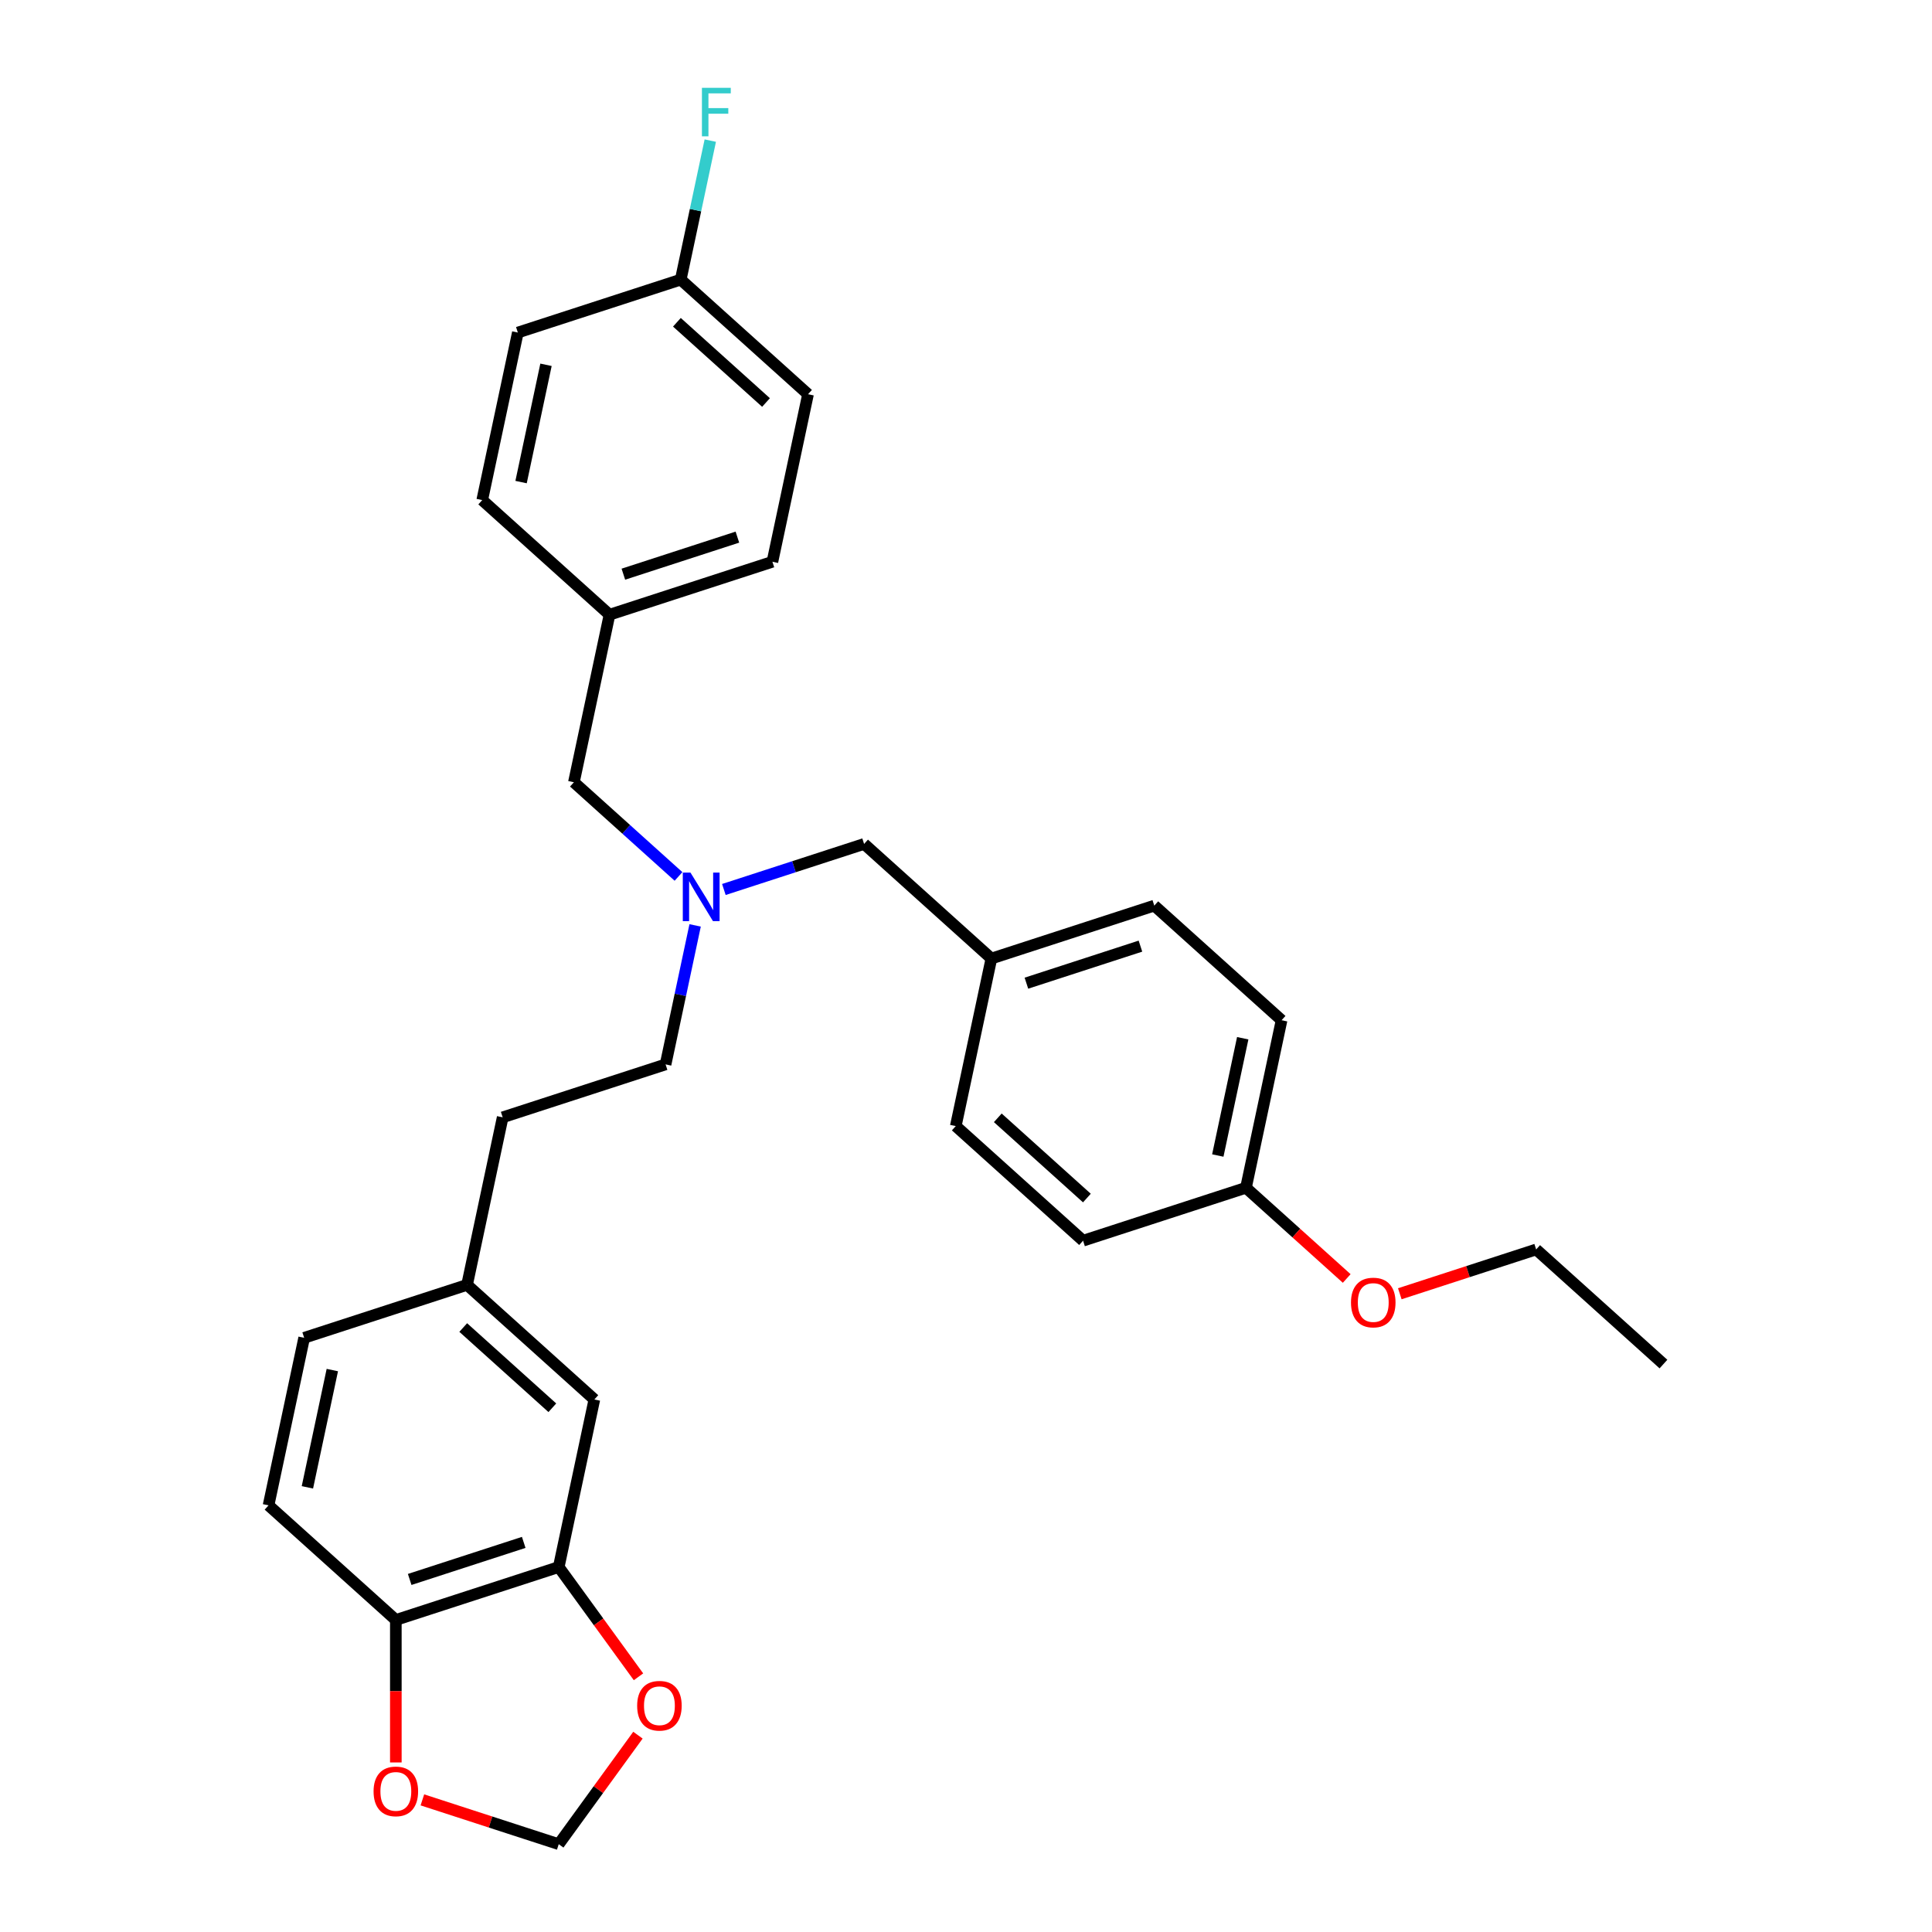 <?xml version='1.0' encoding='iso-8859-1'?>
<svg version='1.1' baseProfile='full'
              xmlns='http://www.w3.org/2000/svg'
                      xmlns:rdkit='http://www.rdkit.org/xml'
                      xmlns:xlink='http://www.w3.org/1999/xlink'
                  xml:space='preserve'
width='1000px' height='1000px' viewBox='0 0 1000 1000'>
<!-- END OF HEADER -->
<rect style='opacity:1.0;fill:#FFFFFF;stroke:none' width='1000' height='1000' x='0' y='0'> </rect>
<path class='bond-0' d='M 289.204,811.094 L 204.885,838.491' style='fill:none;fill-rule:evenodd;stroke:#000000;stroke-width:6px;stroke-linecap:butt;stroke-linejoin:miter;stroke-opacity:1' />
<path class='bond-0' d='M 271.077,798.34 L 212.054,817.518' style='fill:none;fill-rule:evenodd;stroke:#000000;stroke-width:6px;stroke-linecap:butt;stroke-linejoin:miter;stroke-opacity:1' />
<path class='bond-1' d='M 289.204,811.094 L 309.843,839.501' style='fill:none;fill-rule:evenodd;stroke:#000000;stroke-width:6px;stroke-linecap:butt;stroke-linejoin:miter;stroke-opacity:1' />
<path class='bond-1' d='M 309.843,839.501 L 330.481,867.908' style='fill:none;fill-rule:evenodd;stroke:#FF0000;stroke-width:6px;stroke-linecap:butt;stroke-linejoin:miter;stroke-opacity:1' />
<path class='bond-5' d='M 289.204,811.094 L 307.637,724.374' style='fill:none;fill-rule:evenodd;stroke:#000000;stroke-width:6px;stroke-linecap:butt;stroke-linejoin:miter;stroke-opacity:1' />
<path class='bond-2' d='M 204.885,838.491 L 204.885,875.364' style='fill:none;fill-rule:evenodd;stroke:#000000;stroke-width:6px;stroke-linecap:butt;stroke-linejoin:miter;stroke-opacity:1' />
<path class='bond-2' d='M 204.885,875.364 L 204.885,912.237' style='fill:none;fill-rule:evenodd;stroke:#FF0000;stroke-width:6px;stroke-linecap:butt;stroke-linejoin:miter;stroke-opacity:1' />
<path class='bond-6' d='M 204.885,838.491 L 139,779.167' style='fill:none;fill-rule:evenodd;stroke:#000000;stroke-width:6px;stroke-linecap:butt;stroke-linejoin:miter;stroke-opacity:1' />
<path class='bond-4' d='M 330.198,898.122 L 309.701,926.334' style='fill:none;fill-rule:evenodd;stroke:#FF0000;stroke-width:6px;stroke-linecap:butt;stroke-linejoin:miter;stroke-opacity:1' />
<path class='bond-4' d='M 309.701,926.334 L 289.204,954.545' style='fill:none;fill-rule:evenodd;stroke:#000000;stroke-width:6px;stroke-linecap:butt;stroke-linejoin:miter;stroke-opacity:1' />
<path class='bond-29' d='M 218.627,931.614 L 253.916,943.08' style='fill:none;fill-rule:evenodd;stroke:#FF0000;stroke-width:6px;stroke-linecap:butt;stroke-linejoin:miter;stroke-opacity:1' />
<path class='bond-29' d='M 253.916,943.08 L 289.204,954.545' style='fill:none;fill-rule:evenodd;stroke:#000000;stroke-width:6px;stroke-linecap:butt;stroke-linejoin:miter;stroke-opacity:1' />
<path class='bond-3' d='M 359.796,478.984 L 352.149,514.959' style='fill:none;fill-rule:evenodd;stroke:#0000FF;stroke-width:6px;stroke-linecap:butt;stroke-linejoin:miter;stroke-opacity:1' />
<path class='bond-3' d='M 352.149,514.959 L 344.503,550.933' style='fill:none;fill-rule:evenodd;stroke:#000000;stroke-width:6px;stroke-linecap:butt;stroke-linejoin:miter;stroke-opacity:1' />
<path class='bond-7' d='M 374.674,460.399 L 410.964,448.608' style='fill:none;fill-rule:evenodd;stroke:#0000FF;stroke-width:6px;stroke-linecap:butt;stroke-linejoin:miter;stroke-opacity:1' />
<path class='bond-7' d='M 410.964,448.608 L 447.254,436.816' style='fill:none;fill-rule:evenodd;stroke:#000000;stroke-width:6px;stroke-linecap:butt;stroke-linejoin:miter;stroke-opacity:1' />
<path class='bond-8' d='M 351.197,453.644 L 324.124,429.267' style='fill:none;fill-rule:evenodd;stroke:#0000FF;stroke-width:6px;stroke-linecap:butt;stroke-linejoin:miter;stroke-opacity:1' />
<path class='bond-8' d='M 324.124,429.267 L 297.05,404.89' style='fill:none;fill-rule:evenodd;stroke:#000000;stroke-width:6px;stroke-linecap:butt;stroke-linejoin:miter;stroke-opacity:1' />
<path class='bond-9' d='M 307.637,724.374 L 241.751,665.05' style='fill:none;fill-rule:evenodd;stroke:#000000;stroke-width:6px;stroke-linecap:butt;stroke-linejoin:miter;stroke-opacity:1' />
<path class='bond-9' d='M 285.889,728.653 L 239.769,687.126' style='fill:none;fill-rule:evenodd;stroke:#000000;stroke-width:6px;stroke-linecap:butt;stroke-linejoin:miter;stroke-opacity:1' />
<path class='bond-30' d='M 139,779.167 L 157.433,692.447' style='fill:none;fill-rule:evenodd;stroke:#000000;stroke-width:6px;stroke-linecap:butt;stroke-linejoin:miter;stroke-opacity:1' />
<path class='bond-30' d='M 159.109,769.846 L 172.012,709.142' style='fill:none;fill-rule:evenodd;stroke:#000000;stroke-width:6px;stroke-linecap:butt;stroke-linejoin:miter;stroke-opacity:1' />
<path class='bond-11' d='M 447.254,436.816 L 513.14,496.14' style='fill:none;fill-rule:evenodd;stroke:#000000;stroke-width:6px;stroke-linecap:butt;stroke-linejoin:miter;stroke-opacity:1' />
<path class='bond-10' d='M 297.05,404.89 L 315.483,318.169' style='fill:none;fill-rule:evenodd;stroke:#000000;stroke-width:6px;stroke-linecap:butt;stroke-linejoin:miter;stroke-opacity:1' />
<path class='bond-15' d='M 241.751,665.05 L 157.433,692.447' style='fill:none;fill-rule:evenodd;stroke:#000000;stroke-width:6px;stroke-linecap:butt;stroke-linejoin:miter;stroke-opacity:1' />
<path class='bond-17' d='M 241.751,665.05 L 260.184,578.33' style='fill:none;fill-rule:evenodd;stroke:#000000;stroke-width:6px;stroke-linecap:butt;stroke-linejoin:miter;stroke-opacity:1' />
<path class='bond-20' d='M 315.483,318.169 L 249.598,258.846' style='fill:none;fill-rule:evenodd;stroke:#000000;stroke-width:6px;stroke-linecap:butt;stroke-linejoin:miter;stroke-opacity:1' />
<path class='bond-21' d='M 315.483,318.169 L 399.802,290.773' style='fill:none;fill-rule:evenodd;stroke:#000000;stroke-width:6px;stroke-linecap:butt;stroke-linejoin:miter;stroke-opacity:1' />
<path class='bond-21' d='M 322.652,297.196 L 381.675,278.018' style='fill:none;fill-rule:evenodd;stroke:#000000;stroke-width:6px;stroke-linecap:butt;stroke-linejoin:miter;stroke-opacity:1' />
<path class='bond-22' d='M 513.14,496.14 L 494.707,582.86' style='fill:none;fill-rule:evenodd;stroke:#000000;stroke-width:6px;stroke-linecap:butt;stroke-linejoin:miter;stroke-opacity:1' />
<path class='bond-23' d='M 513.14,496.14 L 597.458,468.743' style='fill:none;fill-rule:evenodd;stroke:#000000;stroke-width:6px;stroke-linecap:butt;stroke-linejoin:miter;stroke-opacity:1' />
<path class='bond-23' d='M 531.267,508.894 L 590.29,489.716' style='fill:none;fill-rule:evenodd;stroke:#000000;stroke-width:6px;stroke-linecap:butt;stroke-linejoin:miter;stroke-opacity:1' />
<path class='bond-12' d='M 344.503,550.933 L 260.184,578.33' style='fill:none;fill-rule:evenodd;stroke:#000000;stroke-width:6px;stroke-linecap:butt;stroke-linejoin:miter;stroke-opacity:1' />
<path class='bond-13' d='M 352.349,144.729 L 418.235,204.052' style='fill:none;fill-rule:evenodd;stroke:#000000;stroke-width:6px;stroke-linecap:butt;stroke-linejoin:miter;stroke-opacity:1' />
<path class='bond-13' d='M 350.367,166.804 L 396.487,208.331' style='fill:none;fill-rule:evenodd;stroke:#000000;stroke-width:6px;stroke-linecap:butt;stroke-linejoin:miter;stroke-opacity:1' />
<path class='bond-16' d='M 352.349,144.729 L 359.996,108.754' style='fill:none;fill-rule:evenodd;stroke:#000000;stroke-width:6px;stroke-linecap:butt;stroke-linejoin:miter;stroke-opacity:1' />
<path class='bond-16' d='M 359.996,108.754 L 367.643,72.779' style='fill:none;fill-rule:evenodd;stroke:#33CCCC;stroke-width:6px;stroke-linecap:butt;stroke-linejoin:miter;stroke-opacity:1' />
<path class='bond-31' d='M 352.349,144.729 L 268.031,172.125' style='fill:none;fill-rule:evenodd;stroke:#000000;stroke-width:6px;stroke-linecap:butt;stroke-linejoin:miter;stroke-opacity:1' />
<path class='bond-14' d='M 644.911,614.787 L 663.344,528.067' style='fill:none;fill-rule:evenodd;stroke:#000000;stroke-width:6px;stroke-linecap:butt;stroke-linejoin:miter;stroke-opacity:1' />
<path class='bond-14' d='M 630.332,598.093 L 643.235,537.388' style='fill:none;fill-rule:evenodd;stroke:#000000;stroke-width:6px;stroke-linecap:butt;stroke-linejoin:miter;stroke-opacity:1' />
<path class='bond-26' d='M 644.911,614.787 L 670.982,638.262' style='fill:none;fill-rule:evenodd;stroke:#000000;stroke-width:6px;stroke-linecap:butt;stroke-linejoin:miter;stroke-opacity:1' />
<path class='bond-26' d='M 670.982,638.262 L 697.054,661.737' style='fill:none;fill-rule:evenodd;stroke:#FF0000;stroke-width:6px;stroke-linecap:butt;stroke-linejoin:miter;stroke-opacity:1' />
<path class='bond-32' d='M 644.911,614.787 L 560.592,642.184' style='fill:none;fill-rule:evenodd;stroke:#000000;stroke-width:6px;stroke-linecap:butt;stroke-linejoin:miter;stroke-opacity:1' />
<path class='bond-18' d='M 418.235,204.052 L 399.802,290.773' style='fill:none;fill-rule:evenodd;stroke:#000000;stroke-width:6px;stroke-linecap:butt;stroke-linejoin:miter;stroke-opacity:1' />
<path class='bond-19' d='M 268.031,172.125 L 249.598,258.846' style='fill:none;fill-rule:evenodd;stroke:#000000;stroke-width:6px;stroke-linecap:butt;stroke-linejoin:miter;stroke-opacity:1' />
<path class='bond-19' d='M 282.61,188.82 L 269.707,249.524' style='fill:none;fill-rule:evenodd;stroke:#000000;stroke-width:6px;stroke-linecap:butt;stroke-linejoin:miter;stroke-opacity:1' />
<path class='bond-25' d='M 494.707,582.86 L 560.592,642.184' style='fill:none;fill-rule:evenodd;stroke:#000000;stroke-width:6px;stroke-linecap:butt;stroke-linejoin:miter;stroke-opacity:1' />
<path class='bond-25' d='M 516.454,578.582 L 562.574,620.108' style='fill:none;fill-rule:evenodd;stroke:#000000;stroke-width:6px;stroke-linecap:butt;stroke-linejoin:miter;stroke-opacity:1' />
<path class='bond-24' d='M 597.458,468.743 L 663.344,528.067' style='fill:none;fill-rule:evenodd;stroke:#000000;stroke-width:6px;stroke-linecap:butt;stroke-linejoin:miter;stroke-opacity:1' />
<path class='bond-27' d='M 724.538,669.646 L 759.826,658.18' style='fill:none;fill-rule:evenodd;stroke:#FF0000;stroke-width:6px;stroke-linecap:butt;stroke-linejoin:miter;stroke-opacity:1' />
<path class='bond-27' d='M 759.826,658.18 L 795.115,646.714' style='fill:none;fill-rule:evenodd;stroke:#000000;stroke-width:6px;stroke-linecap:butt;stroke-linejoin:miter;stroke-opacity:1' />
<path class='bond-28' d='M 795.115,646.714 L 861,706.038' style='fill:none;fill-rule:evenodd;stroke:#000000;stroke-width:6px;stroke-linecap:butt;stroke-linejoin:miter;stroke-opacity:1' />
<path  class='atom-2' d='M 329.79 882.891
Q 329.79 876.862, 332.769 873.493
Q 335.748 870.124, 341.316 870.124
Q 346.883 870.124, 349.862 873.493
Q 352.841 876.862, 352.841 882.891
Q 352.841 888.99, 349.827 892.466
Q 346.812 895.906, 341.316 895.906
Q 335.783 895.906, 332.769 892.466
Q 329.79 889.026, 329.79 882.891
M 341.316 893.069
Q 345.146 893.069, 347.202 890.515
Q 349.295 887.927, 349.295 882.891
Q 349.295 877.961, 347.202 875.479
Q 345.146 872.961, 341.316 872.961
Q 337.486 872.961, 335.393 875.444
Q 333.336 877.926, 333.336 882.891
Q 333.336 887.962, 335.393 890.515
Q 337.486 893.069, 341.316 893.069
' fill='#FF0000'/>
<path  class='atom-3' d='M 193.36 927.22
Q 193.36 921.191, 196.339 917.822
Q 199.318 914.453, 204.885 914.453
Q 210.453 914.453, 213.432 917.822
Q 216.411 921.191, 216.411 927.22
Q 216.411 933.319, 213.397 936.795
Q 210.382 940.235, 204.885 940.235
Q 199.353 940.235, 196.339 936.795
Q 193.36 933.355, 193.36 927.22
M 204.885 937.398
Q 208.715 937.398, 210.772 934.844
Q 212.865 932.255, 212.865 927.22
Q 212.865 922.29, 210.772 919.808
Q 208.715 917.29, 204.885 917.29
Q 201.055 917.29, 198.963 919.772
Q 196.906 922.255, 196.906 927.22
Q 196.906 932.291, 198.963 934.844
Q 201.055 937.398, 204.885 937.398
' fill='#FF0000'/>
<path  class='atom-4' d='M 357.386 451.659
L 365.613 464.958
Q 366.429 466.27, 367.741 468.646
Q 369.053 471.022, 369.124 471.164
L 369.124 451.659
L 372.458 451.659
L 372.458 476.767
L 369.018 476.767
L 360.187 462.227
Q 359.159 460.525, 358.06 458.575
Q 356.996 456.624, 356.676 456.021
L 356.676 476.767
L 353.414 476.767
L 353.414 451.659
L 357.386 451.659
' fill='#0000FF'/>
<path  class='atom-17' d='M 363.317 45.455
L 378.247 45.455
L 378.247 48.327
L 366.686 48.327
L 366.686 55.952
L 376.97 55.952
L 376.97 58.86
L 366.686 58.86
L 366.686 70.562
L 363.317 70.562
L 363.317 45.455
' fill='#33CCCC'/>
<path  class='atom-27' d='M 699.271 674.182
Q 699.271 668.153, 702.25 664.784
Q 705.228 661.415, 710.796 661.415
Q 716.364 661.415, 719.343 664.784
Q 722.322 668.153, 722.322 674.182
Q 722.322 680.281, 719.307 683.757
Q 716.293 687.197, 710.796 687.197
Q 705.264 687.197, 702.25 683.757
Q 699.271 680.317, 699.271 674.182
M 710.796 684.36
Q 714.626 684.36, 716.683 681.806
Q 718.775 679.217, 718.775 674.182
Q 718.775 669.252, 716.683 666.77
Q 714.626 664.252, 710.796 664.252
Q 706.966 664.252, 704.874 666.734
Q 702.817 669.217, 702.817 674.182
Q 702.817 679.253, 704.874 681.806
Q 706.966 684.36, 710.796 684.36
' fill='#FF0000'/>
</svg>
